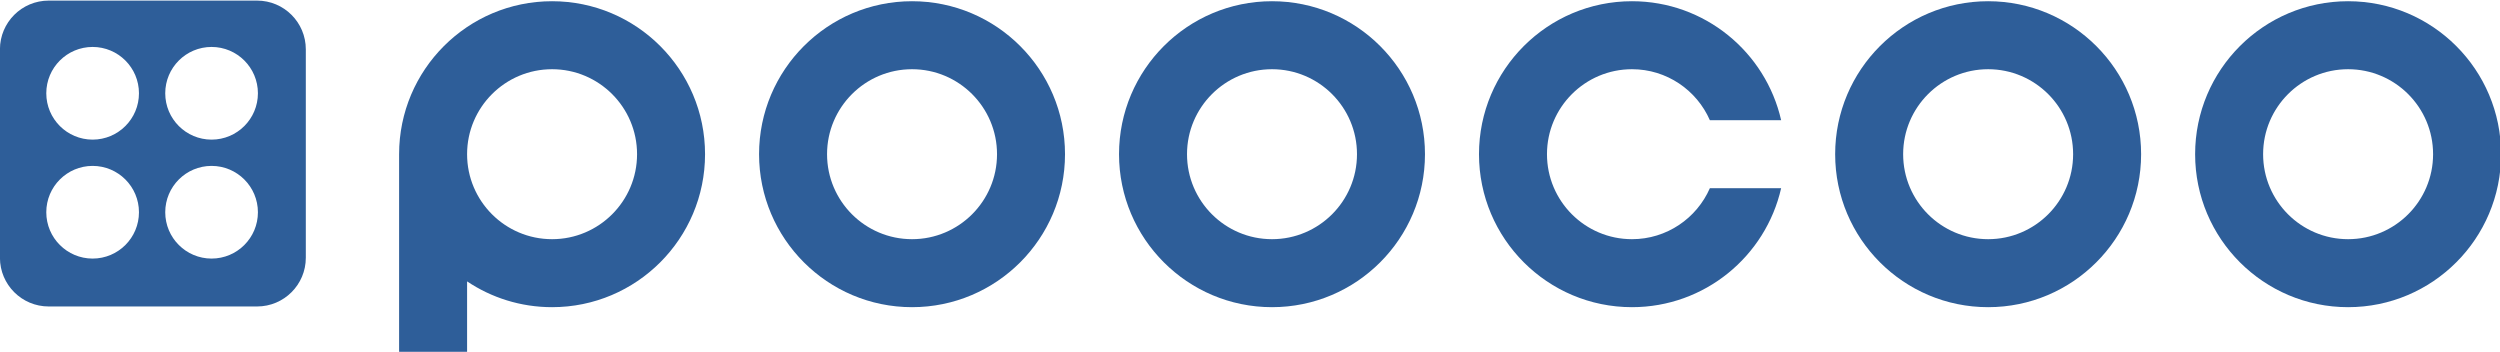 <?xml version="1.0" encoding="UTF-8" standalone="no"?>
<!DOCTYPE svg PUBLIC "-//W3C//DTD SVG 1.1//EN" "http://www.w3.org/Graphics/SVG/1.1/DTD/svg11.dtd">
<svg width="100%" height="100%" viewBox="0 0 3553 500" version="1.1" xmlns="http://www.w3.org/2000/svg"
     xmlns:xlink="http://www.w3.org/1999/xlink" xml:space="preserve" xmlns:serif="http://www.serif.com/"
     style="fill-rule:evenodd;clip-rule:evenodd;stroke-linejoin:round;stroke-miterlimit:1.414;">
    <g transform="matrix(13.157,0,0,13.157,-2677.17,-4025.55)">
        <g transform="matrix(0.612,0,0,0.612,-140.807,32.531)">
            <g transform="matrix(1,0,0,1,16,-22)">
                <path d="M617,496C617,481.098 629.098,469 644,469C658.902,469 671,481.098 671,496C671,510.902 658.902,523 644,523C638.451,523 633.291,521.323 629,518.448L629,531L617,531L617,496ZM644,481C652.279,481 659,487.721 659,496C659,504.279 652.279,511 644,511C635.721,511 629,504.279 629,496C629,487.721 635.721,481 644,481Z"
                      style="fill:#2E5E99;"/>
            </g>
            <g transform="matrix(1,0,0,1,63.534,-5)">
                <path d="M660,452C674.902,452 687,464.098 687,479C687,493.902 674.902,506 660,506C645.098,506 633,493.902 633,479C633,464.098 645.098,452 660,452ZM660,464C668.279,464 675,470.721 675,479C675,487.279 668.279,494 660,494C651.721,494 645,487.279 645,479C645,470.721 651.721,464 660,464Z"
                      style="fill:#2E5E99;"/>
            </g>
            <g transform="matrix(1,0,0,1,127.068,-5)">
                <path d="M660,452C674.902,452 687,464.098 687,479C687,493.902 674.902,506 660,506C645.098,506 633,493.902 633,479C633,464.098 645.098,452 660,452ZM660,464C668.279,464 675,470.721 675,479C675,487.279 668.279,494 660,494C651.721,494 645,487.279 645,479C645,470.721 651.721,464 660,464Z"
                      style="fill:#2E5E99;"/>
            </g>
            <g transform="matrix(1,0,0,1,-7.398,0)">
                <path d="M884.33,480C881.598,492.018 870.84,501 858,501C843.098,501 831,488.902 831,474C831,459.098 843.098,447 858,447C870.84,447 881.598,455.982 884.33,468L871.75,468C869.433,462.704 864.146,459 858,459C849.721,459 843,465.721 843,474C843,482.279 849.721,489 858,489C864.146,489 869.433,485.296 871.75,480L884.33,480Z"
                      style="fill:#2E5E99;"/>
            </g>
            <g transform="matrix(1,0,0,1,253.466,-5)">
                <path d="M660,452C674.902,452 687,464.098 687,479C687,493.902 674.902,506 660,506C645.098,506 633,493.902 633,479C633,464.098 645.098,452 660,452ZM660,464C668.279,464 675,470.721 675,479C675,487.279 668.279,494 660,494C651.721,494 645,487.279 645,479C645,470.721 651.721,464 660,464Z"
                      style="fill:#2E5E99;"/>
            </g>
            <g transform="matrix(1,0,0,1,317,-5)">
                <path d="M660,452C674.902,452 687,464.098 687,479C687,493.902 674.902,506 660,506C645.098,506 633,493.902 633,479C633,464.098 645.098,452 660,452ZM660,464C668.279,464 675,470.721 675,479C675,487.279 668.279,494 660,494C651.721,494 645,487.279 645,479C645,470.721 651.721,464 660,464Z"
                      style="fill:#2E5E99;"/>
            </g>
        </g>
        <g transform="matrix(0.303,0,0,0.303,8.656,182.394)">
            <path d="M734.631,408.032C744.224,408.033 752,415.809 752,425.401C752,445.771 752,479.334 752,499.704C752,509.296 744.224,517.073 734.631,517.073C714.262,517.073 680.698,517.073 660.329,517.073C650.736,517.073 642.96,509.296 642.96,499.704C642.96,479.334 642.96,445.771 642.96,425.401C642.96,415.809 650.736,408.033 660.329,408.032L734.631,408.032ZM718.407,466.96C727.525,466.96 734.927,474.362 734.927,483.48C734.927,492.598 727.525,500 718.407,500C709.289,500 701.887,492.598 701.887,483.48C701.887,474.362 709.289,466.96 718.407,466.96ZM692.52,483.48C692.52,492.598 685.118,500 676,500C666.882,500 659.48,492.598 659.48,483.48C659.48,474.362 666.882,466.96 676,466.96C685.118,466.96 692.52,474.362 692.52,483.48ZM734.927,441.073C734.927,450.191 727.525,457.593 718.407,457.593C709.289,457.593 701.887,450.191 701.887,441.073C701.887,431.955 709.289,424.553 718.407,424.553C727.525,424.553 734.927,431.955 734.927,441.073ZM676,424.553C685.118,424.553 692.52,431.955 692.52,441.073C692.52,450.191 685.118,457.593 676,457.593C666.882,457.593 659.48,450.191 659.48,441.073C659.48,431.955 666.882,424.553 676,424.553Z"
                  style="fill:#2E5E99;"/>
        </g>
    </g>
</svg>
